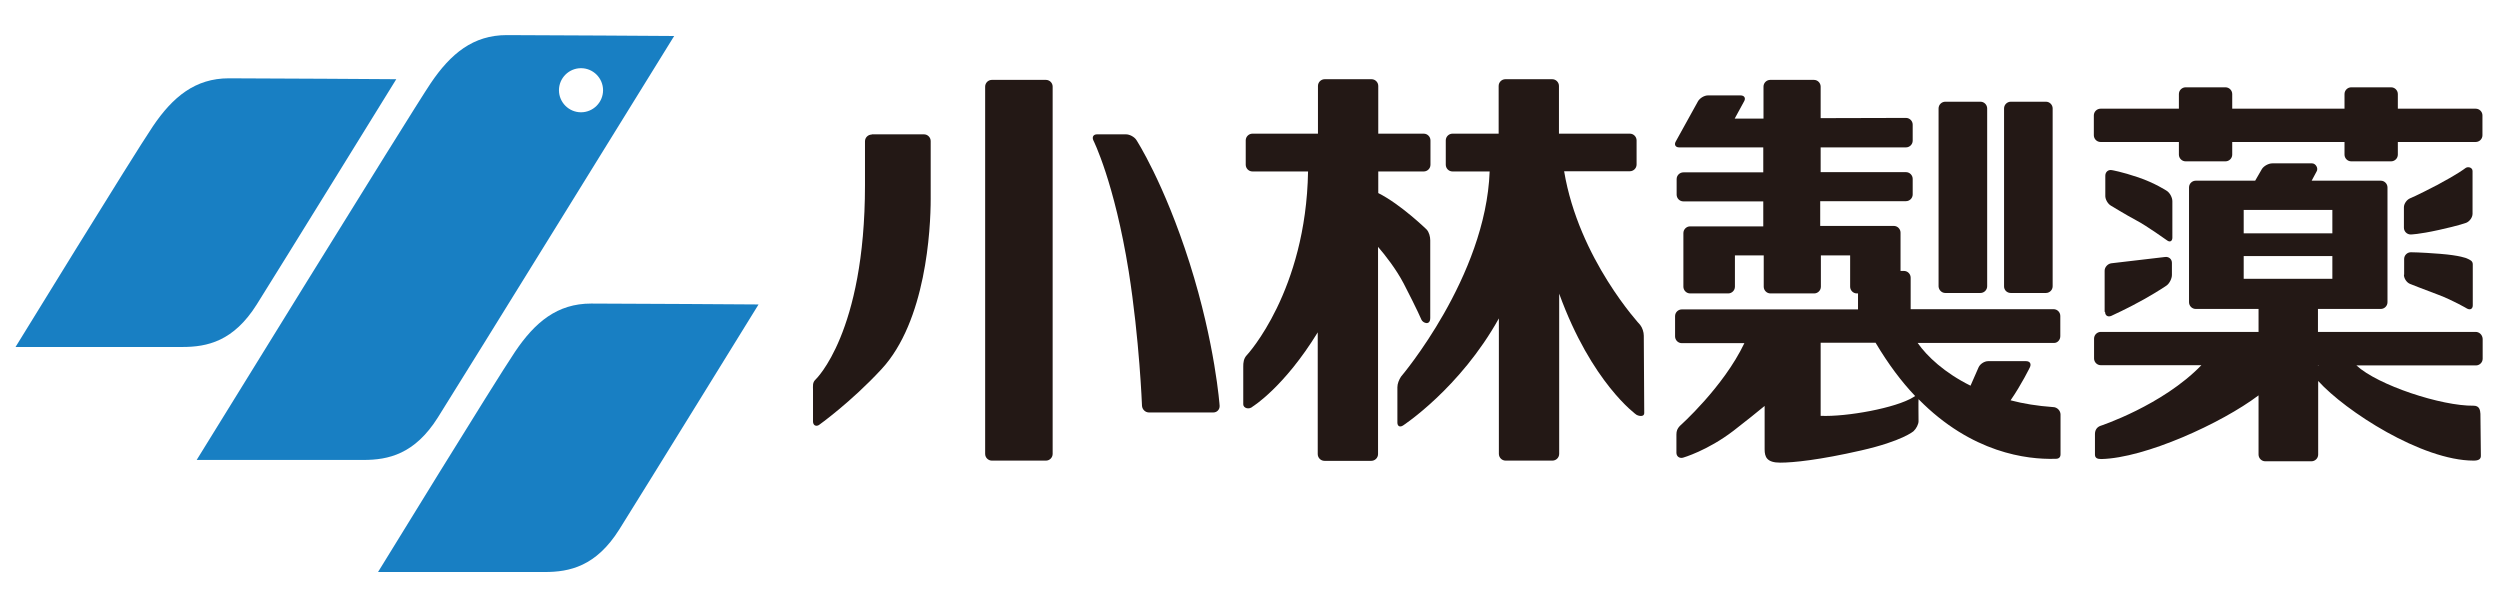 <?xml version="1.0" encoding="utf-8"?>
<!-- Generator: Adobe Illustrator 28.0.0, SVG Export Plug-In . SVG Version: 6.00 Build 0)  -->
<svg version="1.1" id="レイヤー_1" xmlns="http://www.w3.org/2000/svg" xmlns:xlink="http://www.w3.org/1999/xlink" x="0px"
	 y="0px" viewBox="0 0 1111 270" style="enable-background:new 0 0 1111 270;" xml:space="preserve">
<style type="text/css">
	.st0{fill:#187FC3;}
	.st1{fill:#231815;}
</style>
<g>
	<path class="st0" d="M176.1,35.2c0,0-59.5-0.4-74.4-0.4s-24.9,8.2-33.8,21.4S6.9,154.2,6.9,154.2s63,0,74.1,0s22.8-2.5,33.1-18.9
		S176.1,35.2,176.1,35.2z"/>
	<path class="st0" d="M337.1,135.3c0,0-59.5-0.4-74.4-0.4c-15,0-24.9,8.2-33.8,21.4c-8.9,13.2-60.9,97.9-60.9,97.9s63,0,74.1,0
		c11,0,22.8-2.5,33.1-18.9S337.1,135.3,337.1,135.3z"/>
	<path class="st0" d="M194.6,185.5c-10.3,16.4-22.1,18.9-33.1,18.9c-11,0-74.1,0-74.1,0S182.5,50.2,191.4,37
		c8.9-13.2,18.9-21.4,33.8-21.4c15,0,74.4,0.4,74.4,0.4S204.9,169.2,194.6,185.5z M258.2,30.3c-5.4,0-9.8,4.4-9.8,9.8
		s4.4,9.8,9.8,9.8c5.4,0,9.8-4.4,9.8-9.8S263.6,30.3,258.2,30.3z"/>
	<path class="st1" d="M387.4,59.8c-1.6,0-3,1.3-3,3c0,0,0,1.7,0,19.5c0,65.8-22,86.4-22,86.4c-1.4,1.3-1.1,2.9-1.1,4.6v14
		c0,1.6,1.2,2.4,2.6,1.6c0,0,14.2-10.1,27.8-24.8c19.8-21.3,21.9-62.1,21.9-75.8V62.7c0-1.6-1.3-3-3-3H387.4z"/>
	<path class="st1" d="M467.8,201.7c0,1.6-1.3,3-3,3h-24c-1.6,0-3-1.3-3-3V38.5c0-1.6,1.3-3,3-3h24c1.6,0,3,1.3,3,3V201.7z"/>
	<path class="st1" d="M485.9,62.4c-0.7-1.5,0-2.7,1.6-2.7h12.9c1.6,0,3.7,1.1,4.6,2.5c0,0,12.3,18.9,23.7,54.8
		c11.4,36,13.3,63.3,13.3,63.3c0.1,1.6-1.1,3-2.8,3h-28.6c-1.6,0-3-1.3-3.1-3c0,0-1.1-29.3-5.9-59.7
		C495.2,80.8,485.9,62.4,485.9,62.4z"/>
	<g>
		<path class="st1" d="M623.8,126c6.1,11.8,7.9,16.1,7.9,16.1c0.7,1.5,3.9,2.7,3.9-0.8v-34.5c0-1.6-0.5-3.6-1.6-4.8
			c0,0-11.5-11.2-21.5-16.2v-9.6h20.2c1.6,0,3-1.3,3-3V62.4c0-1.6-1.3-3-3-3h-20.2V38.2c0-1.6-1.3-3-3-3h-20.8c-1.6,0-3,1.3-3,3
			v21.2h-29.1c-1.6,0-3,1.3-3,3v10.8c0,1.6,1.3,3,3,3h24.7c-0.9,53.3-27.1,81.5-27.1,81.5c-1.6,1.6-1.7,3.6-1.7,5.2v16.8
			c0,1.6,2.5,2.6,4.3,0.9c0,0,13.9-8.6,28.8-32.9v54.1c0,1.6,1.3,3,3,3h20.8c1.6,0,3-1.3,3-3v-92.1
			C615.5,113.3,620.4,119.5,623.8,126z"/>
		<path class="st1" d="M730.5,149.2c0-1.6-0.6-3.5-1.6-4.8c0,0-27.3-29.3-33.8-68.3h29.2c1.6,0,3-1.3,3-3V62.4c0-1.6-1.3-3-3-3
			h-31.5V38.2c0-1.6-1.3-3-3-3h-20.8c-1.6,0-3,1.3-3,3v21.2h-20.5c-1.6,0-3,1.3-3,3v10.8c0,1.6,1.3,3,3,3h16.5
			c-1.7,46.9-39.4,91.2-39.4,91.2c-0.9,1.4-1.6,3.1-1.6,4.7v15.7c0,1.6,1.1,2.2,2.5,1.3c0,0,25.3-16.5,42.6-47.6v60.2
			c0,1.6,1.3,3,3,3h20.8c1.6,0,3-1.3,3-3v-71.2c14.4,39.7,34.3,53.8,34.3,53.8c1.4,0.8,3.5,0.9,3.5-0.7L730.5,149.2z"/>
	</g>
	<g>
		<path class="st1" d="M864.5,130.2h15.6c1.6,0,3-1.3,3-3V48.2c0-1.6-1.3-3-3-3h-15.6c-1.6,0-3,1.3-3,3v79.1
			C861.6,128.9,862.9,130.2,864.5,130.2z"/>
		<path class="st1" d="M915.6,149.4v-9c0-1.6-1.3-3-3-3h-63.5v-14c0-1.6-1.3-3-3-3h-1.5v-17c0-1.6-1.3-3-3-3h-32.7V89.4H847
			c1.6,0,3-1.3,3-3v-6.9c0-1.6-1.3-3-3-3h-37.9V65.5H847c1.6,0,3-1.3,3-3v-7.1c0-1.6-1.3-3-3-3l-37.9,0.1V38.5c0-1.6-1.3-3-3-3
			h-19.4c-1.6,0-3,1.3-3,3v14.2l-12.8,0l4.2-7.7c0.8-1.4,0.1-2.6-1.6-2.6h-14.5c-1.6,0-3.6,1.2-4.4,2.6l-9.9,17.9
			c-0.8,1.4-0.1,2.6,1.5,2.6h37.4v11.1h-35.5c-1.6,0-3,1.3-3,3v6.9c0,1.6,1.3,3,3,3h35.5v11.1h-32.5c-1.6,0-3,1.3-3,3v23.8
			c0,1.6,1.3,3,3,3H768c1.6,0,3-1.3,3-3v-13.9h12.8v13.9c0,1.6,1.3,3,3,3h19.4c1.6,0,3-1.3,3-3v-13.9h13v13.9c0,1.6,1.3,3,3,3h0.5
			v7.1h-78.3c-1.6,0-3,1.3-3,3v9c0,1.6,1.3,3,3,3h27.8c-9.4,19.7-28.7,36.8-28.7,36.8c-1.1,1.2-1.5,2.2-1.5,3.8v8.1
			c0,1.6,1.3,2.6,2.9,2.2c0,0,10.9-3.1,22.5-12c5.7-4.4,10.4-8.2,13.8-11v19.3c0,3.4,1,5.9,6.9,5.9c5.9,0,17.5-1.2,35.9-5.4
			c18.5-4.2,23.4-8.6,23.4-8.6c1.2-1.1,2.2-3.1,2.2-4.4c0-1.4-0.1-9.1,0-9.8c23.7,24.1,48.4,26.8,60.4,26.5c1.5,0.1,2.7-0.3,2.7-2
			v-17.7c0-1.6-1.4-3.3-3.4-3.3c-6.9-0.5-13.1-1.5-18.8-3c4.8-6.9,8.6-14.7,8.6-14.7c0.7-1.5,0-2.7-1.7-2.7h-16.9
			c-1.6,0-3.5,1.2-4.2,2.7l-3.6,8.2c-11.5-5.7-19.3-13-23.5-19h60.7C914.3,152.4,915.6,151.1,915.6,149.4z M851.1,176
			c-0.2,0.1-0.5,0.3-0.8,0.5c-7.7,4.8-29.6,8.8-41.2,8.3v-32.5h24.4C839.2,161.9,845.1,169.7,851.1,176z"/>
		<path class="st1" d="M893.6,130.2h15.6c1.6,0,3-1.3,3-3V48.2c0-1.6-1.3-3-3-3h-15.6c-1.6,0-3,1.3-3,3v79.1
			C890.6,128.9,891.9,130.2,893.6,130.2z"/>
	</g>
	<g>
		<path class="st1" d="M1100.2,48.3h-34.6v-6.5c0-1.6-1.3-3-3-3h-17.7c-1.6,0-3,1.3-3,3v6.5H992v-6.5c0-1.6-1.3-3-3-3h-17.7
			c-1.6,0-3,1.3-3,3v6.5h-34.8c-1.6,0-3,1.3-3,3v8.8c0,1.6,1.3,3,3,3h34.8v5.6c0,1.6,1.3,3,3,3H989c1.6,0,3-1.3,3-3v-5.6h49.9v5.6
			c0,1.6,1.3,3,3,3h17.7c1.6,0,3-1.3,3-3v-5.6h34.6c1.6,0,3-1.3,3-3v-8.8C1103.2,49.6,1101.8,48.3,1100.2,48.3z"/>
		<path class="st1" d="M1100.2,147.5h-70.1v-10.2h27.9c1.6,0,3-1.3,3-3v-51c0-1.6-1.3-3-3-3h-30.7l2.2-4.1c0.9-1.4-0.4-3.6-2-3.6
			h-17.7c-1.6,0-3.7,1.1-4.6,2.5l-3,5.2h-26.4c-1.6,0-3,1.3-3,3v51c0,1.6,1.3,3,3,3h27.9v10.2h-70.1c-1.6,0-3,1.3-3,3v8.8
			c0,1.6,1.3,3,3,3h44.7c-17.3,17.9-45,27-45,27c-1.5,0.6-2.3,1.9-2.3,3.6v9.1c0,1.6,1.1,2,2.8,2c19.4-0.4,53.5-15.9,69.9-28.3v26.3
			c0,1.6,1.3,3,3,3h20.5c1.6,0,3-1.3,3-3v-32.7c12.1,13.4,46.1,35.4,69.1,35.4c2.1,0,3.3-0.6,3.2-2.3l-0.2-18.5
			c-0.1-1.6-0.4-3.6-3-3.6c-14.3,0.2-42.6-9.1-52.1-17.9h53.1c1.6,0,3-1.3,3-3v-8.8C1103.2,148.8,1101.8,147.5,1100.2,147.5z
			 M1036.5,93.3v10.4h-39.4V93.3H1036.5z M997.1,113.8h39.4v10.1h-39.4V113.8z M1030.1,162.6v-0.3h0.2
			C1030.3,162.4,1030.2,162.5,1030.1,162.6z"/>
		<path class="st1" d="M938.1,91.4c0,0,6.7,4.1,11.4,6.6c4.7,2.5,13.5,8.8,13.5,8.8c1.3,1,2.4,0.4,2.4-1.2V89.4
			c0-1.6-1.1-3.7-2.5-4.6c0,0-5.3-3.5-12.7-6c-7.4-2.5-11.7-3.2-11.7-3.2c-1.6-0.3-2.9,0.8-2.9,2.5v8.8
			C935.5,88.5,936.7,90.6,938.1,91.4z"/>
		<path class="st1" d="M935.5,138.6c0,1.6,1.2,2.4,2.7,1.8c0,0,7.7-3.5,14.6-7.4c6.9-3.9,10-6.1,10-6.1c1.3-0.9,2.4-3.1,2.4-4.7
			v-5.4c0-1.6-1.3-2.8-3-2.6l-23.9,2.8c-1.6,0.2-3,1.7-3,3.3V138.6z"/>
		<path class="st1" d="M1071.3,104.2c0,0,3.4,0,12.5-2S1096,99,1096,99c1.5-0.6,2.8-2.4,2.8-4v-19c0-1.6-2.1-2.2-3.3-1.2
			c0,0-3,2.4-12.4,7.4c-9.4,4.9-12,5.9-12,5.9c-1.5,0.6-2.8,2.4-2.8,4v9.1C1068.3,102.8,1069.6,104.2,1071.3,104.2z"/>
		<path class="st1" d="M1068.3,122.1c0,1.6,1.2,3.5,2.8,4.1c0,0,5.8,2.3,12.5,4.8c6.6,2.5,12.7,6.1,12.7,6.1
			c1.4,0.8,2.6,0.2,2.6-1.4v-18.2c0-1.6-1.2-2-2.7-2.7c0,0-2.9-1.3-11.8-2c-8.9-0.7-13-0.7-13-0.7c-1.6,0-3,1.3-3,3V122.1z"/>
	</g>
</g>
</svg>

